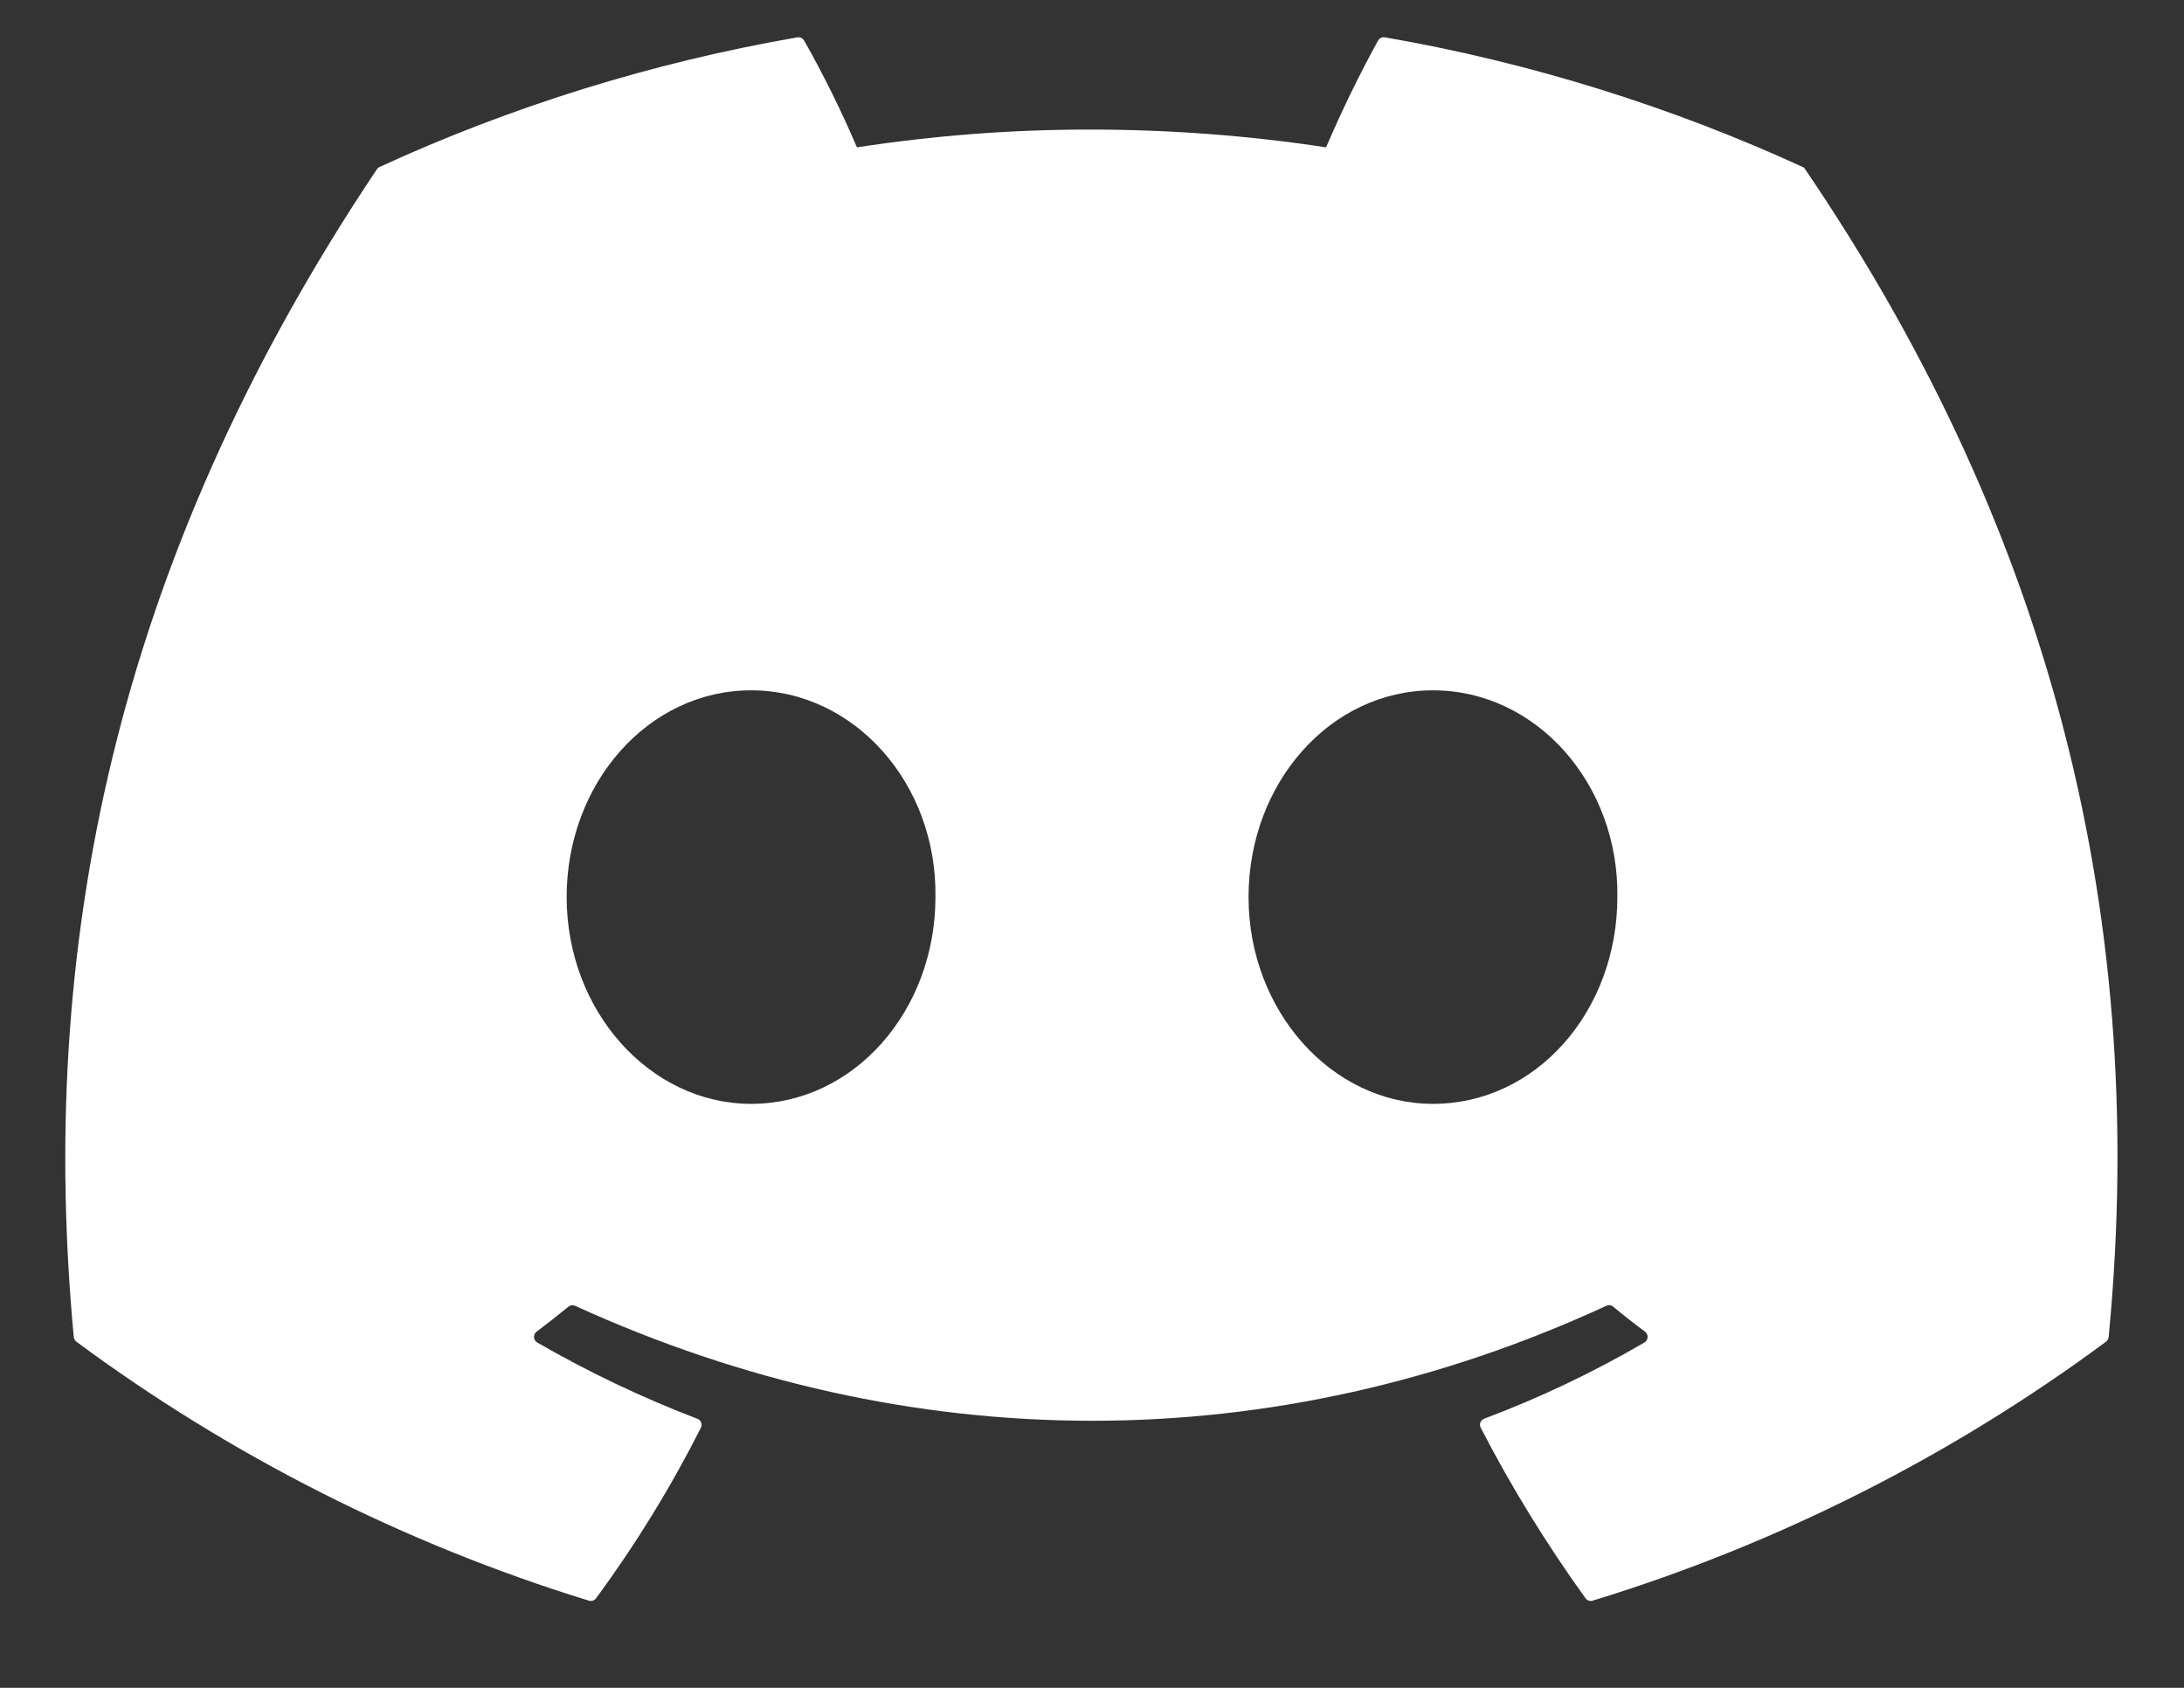 <?xml version="1.0" encoding="UTF-8"?>
<svg width="22px" height="17px" viewBox="0 0 22 17" version="1.1" xmlns="http://www.w3.org/2000/svg" xmlns:xlink="http://www.w3.org/1999/xlink">
    <rect x="0" y="0" width="22" height="17" fill="#333333" stroke="none"/>
    <title>Shape</title>
    <g id="Landing-Page-RELEASE" stroke="none" stroke-width="1" fill="none" fill-rule="evenodd">
        <g id="Terms-and-Conditions-Page" transform="translate(-1655, -59)" fill="#FFFFFF" fill-rule="nonzero">
            <path d="M1673.184,60.705 C1673.179,60.694 1673.169,60.685 1673.157,60.681 C1671.846,60.079 1670.415,59.629 1668.95,59.376 C1668.946,59.375 1668.942,59.375 1668.938,59.375 C1668.914,59.375 1668.893,59.388 1668.882,59.408 C1668.691,59.755 1668.515,60.117 1668.358,60.484 C1667.582,60.366 1666.788,60.305 1665.98,60.305 C1665.171,60.305 1664.408,60.366 1663.632,60.484 C1663.475,60.116 1663.296,59.754 1663.1,59.408 C1663.089,59.388 1663.067,59.375 1663.043,59.375 C1663.039,59.375 1663.036,59.376 1663.033,59.376 C1661.568,59.629 1660.136,60.078 1658.825,60.681 C1658.813,60.686 1658.804,60.694 1658.797,60.704 C1656.117,64.707 1655.383,68.61 1655.743,72.466 C1655.745,72.485 1655.755,72.502 1655.77,72.514 C1657.309,73.653 1659.06,74.546 1660.932,75.122 C1660.938,75.124 1660.944,75.125 1660.951,75.125 C1660.973,75.125 1660.992,75.115 1661.004,75.098 C1661.402,74.558 1661.755,73.984 1662.06,73.381 C1662.065,73.372 1662.067,73.362 1662.067,73.352 C1662.067,73.324 1662.05,73.299 1662.025,73.29 C1661.467,73.077 1660.923,72.817 1660.412,72.522 C1660.392,72.51 1660.379,72.489 1660.379,72.465 C1660.379,72.443 1660.39,72.424 1660.406,72.412 C1660.514,72.331 1660.622,72.246 1660.726,72.161 C1660.737,72.152 1660.751,72.147 1660.766,72.147 C1660.776,72.147 1660.785,72.149 1660.793,72.152 C1664.176,73.696 1667.838,73.696 1671.181,72.152 C1671.19,72.148 1671.199,72.146 1671.209,72.146 C1671.224,72.146 1671.238,72.151 1671.249,72.16 C1671.352,72.246 1671.461,72.331 1671.57,72.412 C1671.586,72.424 1671.597,72.443 1671.597,72.465 C1671.597,72.489 1671.584,72.51 1671.564,72.522 C1671.054,72.82 1670.51,73.079 1669.951,73.289 C1669.926,73.299 1669.908,73.323 1669.908,73.351 C1669.908,73.362 1669.911,73.372 1669.916,73.381 C1670.226,73.981 1670.579,74.553 1670.971,75.097 C1670.983,75.114 1671.002,75.125 1671.024,75.125 C1671.031,75.125 1671.037,75.124 1671.043,75.122 C1672.919,74.548 1674.673,73.655 1676.214,72.514 C1676.229,72.503 1676.239,72.486 1676.241,72.466 C1676.672,68.009 1675.519,64.137 1673.184,60.705 Z M1662.566,70.118 C1661.547,70.118 1660.708,69.183 1660.708,68.035 C1660.708,66.888 1661.531,65.953 1662.566,65.953 C1663.609,65.953 1664.44,66.896 1664.423,68.035 C1664.423,69.183 1663.6,70.118 1662.566,70.118 Z M1669.435,70.118 C1668.416,70.118 1667.577,69.183 1667.577,68.035 C1667.577,66.888 1668.4,65.953 1669.435,65.953 C1670.477,65.953 1671.309,66.896 1671.292,68.035 C1671.292,69.183 1670.477,70.118 1669.435,70.118 Z" id="Shape"></path>
        </g>
    </g>
</svg>